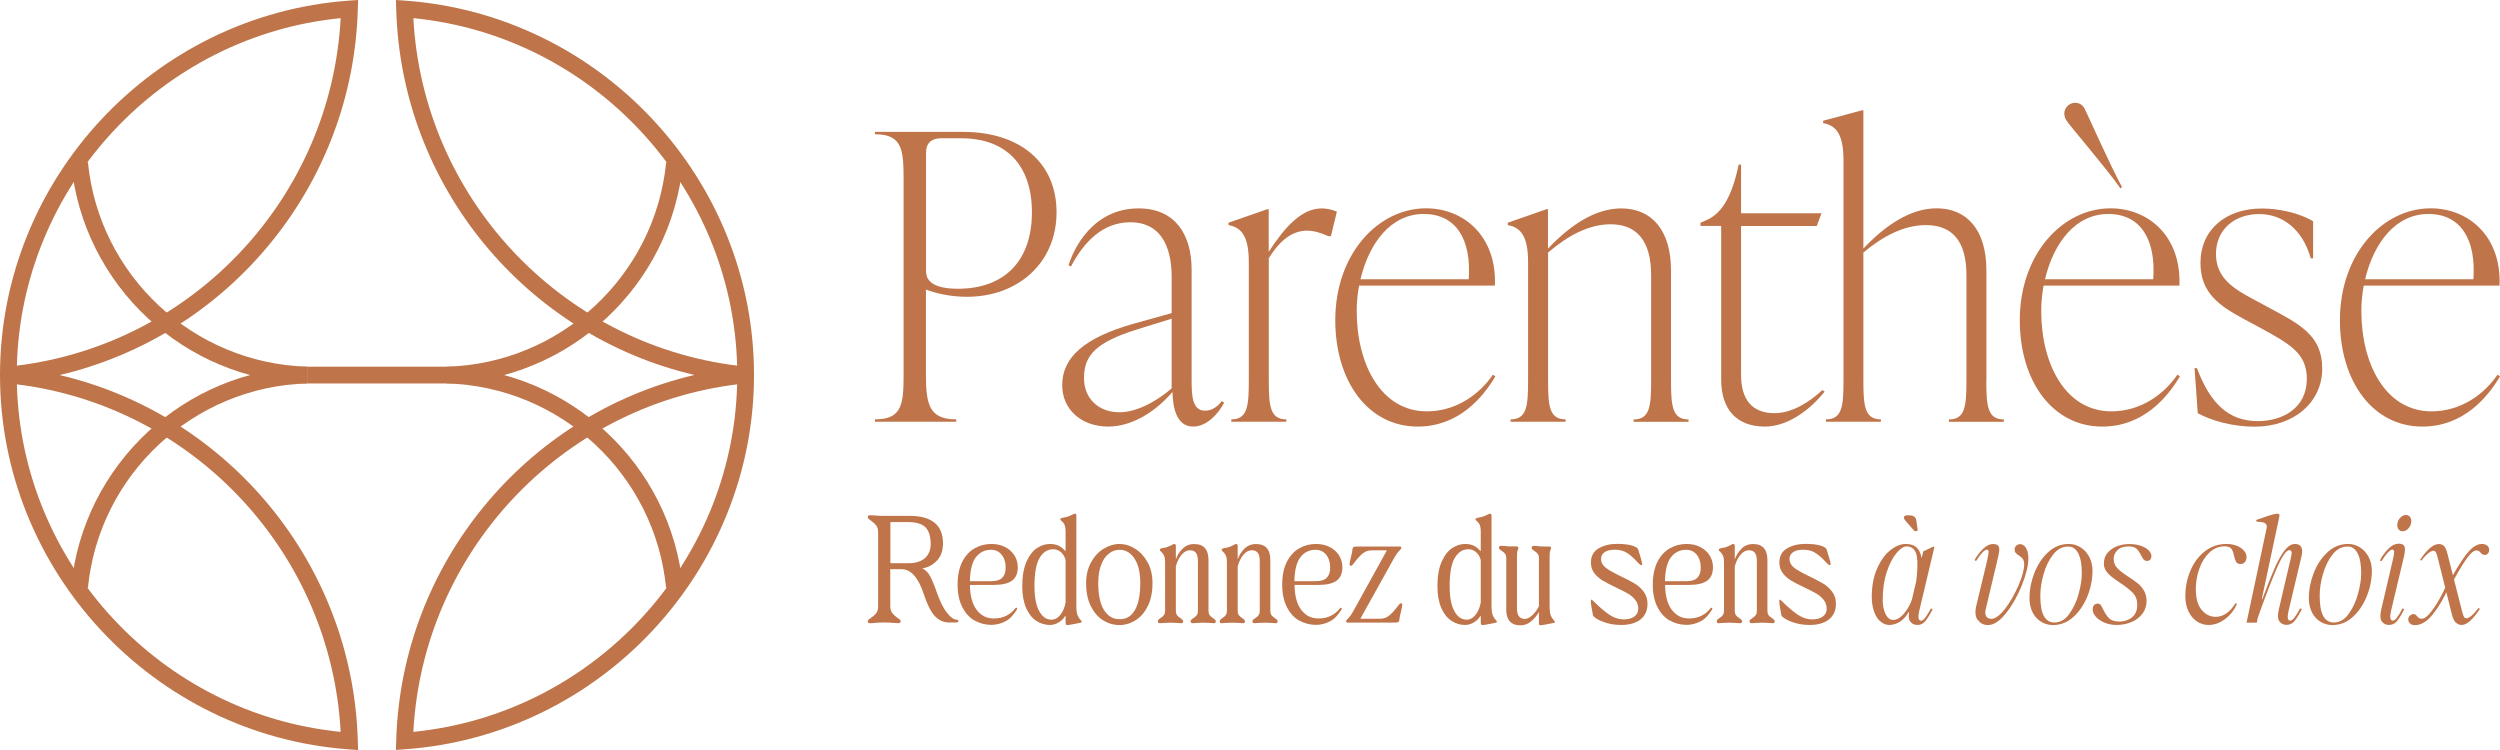 <?xml version="1.0" encoding="UTF-8"?>
<svg id="Calque_2" data-name="Calque 2" xmlns="http://www.w3.org/2000/svg" viewBox="0 0 274.1 82.23">
  <defs>
    <style>
      .cls-1 {
        fill: #bf7449;
      }
    </style>
  </defs>
  <g id="Calque_1-2" data-name="Calque 1">
    <g>
      <g>
        <g>
          <path class="cls-1" d="M105.58,14.46c6.2,0,10.26,3.32,10.26,8.82s-4.19,9.26-9.82,9.26c-1.96,0-3.58-.44-4.5-.79v9.34c0,3.23.35,4.89,3.32,4.89v.26h-8.91v-.26c2.97,0,3.14-1.66,3.14-4.89v-21.48c0-3.23-.17-4.89-3.14-4.89v-.26h9.65ZM113.14,23.28c0-5.06-2.71-8.12-7.77-8.12h-2.18c-1.05,0-1.66.52-1.66,1.57v12.92c0,.52,0,2.01,3.49,2.01,5.11,0,8.12-3.06,8.12-8.38Z"/>
          <path class="cls-1" d="M134.22,44.15c-.7,1.31-1.96,2.62-3.4,2.62-1.88,0-2.23-2.18-2.27-3.8-1.96,2.31-4.58,3.8-7.03,3.8-2.97,0-5.06-1.88-5.06-4.54,0-3.06,2.45-5.2,7.77-6.72l4.23-1.18v-3.8c0-1.27,0-6.16-4.54-6.16-2.97,0-5.06,2.1-6.5,4.85l-.26-.13c.52-1.75,2.62-6.24,7.68-6.24,4.02,0,5.81,2.88,5.81,6.72v12.14c0,1.75.09,3.32,1.48,3.32.92,0,1.57-.7,1.83-1.05l.26.17ZM128.46,42.58v-7.64l-3.8,1.18c-4.45,1.4-5.81,2.79-5.81,5.33,0,2.23,1.57,3.75,3.89,3.75,2.14,0,4.41-1.48,5.72-2.62Z"/>
          <path class="cls-1" d="M146.58,23.19l-.66,2.71h-.26c-.87-.39-1.61-.61-2.36-.61-1.57,0-2.93,1-4.19,3.01v13.4c0,2.79.13,4.28,1.92,4.28v.26h-6.03v-.26c1.79,0,1.92-1.48,1.92-4.28v-12.92c0-2.79-.74-3.84-2.23-4.1v-.26l4.24-1.48h.17v4.67c1.79-2.75,3.62-4.76,5.81-4.76.44,0,1.05.09,1.66.35Z"/>
          <path class="cls-1" d="M163.95,41.27c-1.4,2.36-4.06,5.5-8.51,5.5-5.46,0-9.04-4.98-9.04-11.66,0-7.29,4.71-12.27,9.95-12.27,4.15,0,7.77,3.06,7.55,8.47h-14.89c-.17.92-.26,1.83-.26,2.79,0,5.89,2.71,11,7.68,11,3.32,0,5.85-1.96,7.25-4.02l.26.18ZM149.15,30.62h11.88c.31-4.32-1.35-7.16-4.93-7.16s-5.98,3.14-6.94,7.16Z"/>
          <path class="cls-1" d="M183.21,41.71c0,2.79.13,4.28,1.92,4.28v.26h-6.02v-.26c1.79,0,1.92-1.48,1.92-4.28v-11.53c0-3.67-1.49-5.59-4.45-5.59-2.4,0-4.71,1.27-6.85,3.1v14.01c0,2.79.13,4.28,1.92,4.28v.26h-6.03v-.26c1.79,0,1.92-1.48,1.92-4.28v-12.92c0-2.79-.74-3.84-2.23-4.1v-.26l4.24-1.48h.17v4.32c2.36-2.49,5.11-4.41,8.03-4.41,3.32,0,5.46,2.36,5.46,6.81v12.05Z"/>
          <path class="cls-1" d="M200.06,42.93c-2.01,2.49-4.45,3.84-6.55,3.84-3.06,0-4.8-1.83-4.8-5.15v-16.85h-2.27v-.35l.61-.26c1.62-.7,2.79-2.36,3.58-6.11h.26v5.33h8.82l-.52,1.4h-8.3v16.33c0,2.71,1.22,4.19,3.67,4.19,1.92,0,3.84-1.22,5.24-2.53l.26.17Z"/>
          <path class="cls-1" d="M217.78,41.71c0,2.79.13,4.28,1.92,4.28v.26h-6.02v-.26c1.79,0,1.92-1.48,1.92-4.28v-11.53c0-3.67-1.48-5.5-4.45-5.5-2.4,0-4.72,1.22-6.85,3.01v14.01c0,2.79.13,4.28,1.92,4.28v.26h-6.02v-.26c1.79,0,1.92-1.48,1.92-4.28v-24.1c0-2.79-.74-3.84-2.23-4.1v-.26l4.23-1.14h.18v15.15c2.36-2.49,5.11-4.41,8.03-4.41,3.32,0,5.46,2.36,5.46,6.81v12.05Z"/>
          <path class="cls-1" d="M239,41.27c-1.4,2.36-4.06,5.5-8.51,5.5-5.46,0-9.04-4.98-9.04-11.66,0-7.29,4.71-12.27,9.95-12.27,4.15,0,7.77,3.06,7.55,8.47h-14.89c-.17.92-.26,1.83-.26,2.79,0,5.89,2.71,11,7.68,11,3.32,0,5.85-1.96,7.25-4.02l.26.18ZM224.2,30.62h11.88c.31-4.32-1.35-7.16-4.93-7.16s-5.98,3.14-6.94,7.16ZM232.49,20.66c-1.61-2.31-5.63-6.94-5.94-7.47-.13-.22-.22-.48-.22-.74,0-.65.57-1.18,1.18-1.18.44,0,.83.22,1.05.65.3.57,2.75,6.11,4.1,8.6l-.18.13Z"/>
          <path class="cls-1" d="M240.96,45.29l-.35-4.93h.26c1.49,3.97,3.54,5.81,6.68,5.81,2.79,0,5.37-1.48,5.37-4.63,0-2.79-1.79-3.8-5.33-5.72l-1.62-.87c-2.58-1.4-4.71-2.79-4.71-6.11,0-3.67,2.79-5.98,6.72-5.98,1.79,0,4.02.44,5.63,1.4v4.06h-.26c-.92-3.27-3.19-4.85-5.63-4.85-2.79,0-4.76,1.75-4.76,4.37s1.88,3.8,4.19,5.02l1.61.87c3.32,1.79,5.85,3.01,5.85,6.68s-3.06,6.37-7.42,6.37c-2.4,0-4.71-.65-6.24-1.48Z"/>
          <path class="cls-1" d="M274.1,41.27c-1.4,2.36-4.06,5.5-8.51,5.5-5.46,0-9.04-4.98-9.04-11.66,0-7.29,4.71-12.27,9.95-12.27,4.15,0,7.77,3.06,7.55,8.47h-14.89c-.17.92-.26,1.83-.26,2.79,0,5.89,2.71,11,7.68,11,3.32,0,5.85-1.96,7.25-4.02l.26.18ZM259.3,30.62h11.88c.31-4.32-1.35-7.16-4.93-7.16s-5.98,3.14-6.94,7.16Z"/>
        </g>
        <g>
          <path class="cls-1" d="M95.86,68.31l-.47.02c-.17,0-.25-.07-.25-.2,0-.07.03-.13.08-.18s.14-.12.27-.2c.24-.18.44-.35.58-.53.14-.17.21-.41.21-.73v-8.1c0-.33-.07-.59-.21-.78-.14-.18-.33-.36-.58-.53-.12-.09-.21-.16-.27-.21-.06-.05-.08-.11-.08-.18,0-.13.08-.2.25-.2l.47.02c.29.03.63.05,1.02.05h2.85c2.44,0,3.66,1.01,3.66,3.02,0,.77-.21,1.39-.64,1.86-.43.47-.97.77-1.63.88.36.16.65.46.88.9.23.45.48,1.04.73,1.79.36.99.73,1.73,1.12,2.21.39.48.75.73,1.09.73.09,0,.13.04.13.13,0,.11-.07.17-.22.17h-.77c-.61,0-1.14-.23-1.58-.7-.44-.47-.85-1.29-1.24-2.47-.59-1.78-1.39-2.67-2.4-2.67h-1.25v4.02c0,.33.07.59.21.78.14.18.33.36.58.53.12.08.21.14.27.2.06.06.08.12.08.18,0,.13-.08.2-.25.2l-.47-.02c-.28-.03-.62-.05-1.02-.05h-.13c-.39,0-.73.02-1.02.05ZM99.62,61.75c.78,0,1.38-.19,1.79-.56s.63-.88.63-1.51c0-.88-.2-1.5-.58-1.88-.39-.37-1.03-.56-1.92-.56h-1.92v4.51h2Z"/>
          <path class="cls-1" d="M106.85,68.04c-.56-.32-1.01-.82-1.35-1.49s-.51-1.49-.51-2.47.18-1.85.53-2.52.81-1.15,1.37-1.46c.56-.31,1.17-.46,1.81-.46.56,0,1.05.11,1.49.33.44.22.78.53,1.03.92.24.39.37.82.37,1.3,0,.67-.21,1.16-.63,1.47-.42.31-1.09.47-2,.47h-2.62c.02,1.21.27,2.13.75,2.75s1.1.93,1.87.93c.52,0,.98-.1,1.37-.3.39-.2.7-.45.93-.75.07-.09.13-.13.18-.13s.08.03.08.08c0,.07-.02.13-.07.18-.36.59-.77,1.01-1.25,1.25s-.98.37-1.5.37c-.67,0-1.28-.16-1.84-.48ZM108.67,63.72c.57,0,.97-.12,1.22-.38s.37-.62.37-1.11c0-.58-.15-1.05-.44-1.41s-.68-.54-1.16-.54c-.69,0-1.24.27-1.66.81s-.64,1.42-.66,2.63h2.34Z"/>
          <path class="cls-1" d="M116.87,68.46s-.04-.11-.04-.21v-.72h-.05c-.12.25-.34.47-.66.68s-.65.31-1.01.31c-.53,0-1.03-.15-1.49-.45-.46-.3-.83-.77-1.11-1.4-.28-.63-.43-1.43-.43-2.39,0-1.12.16-2.03.48-2.73.32-.7.71-1.19,1.17-1.48.46-.29.92-.43,1.38-.43.36,0,.66.06.93.18.26.12.51.31.74.58h.05v-2.05c0-.38-.04-.65-.12-.82s-.18-.29-.29-.38-.17-.15-.17-.21c0-.07.04-.11.13-.14.08-.03.21-.05.38-.08.24-.04.47-.12.68-.23.21-.11.35-.17.4-.17s.1.02.13.05c.03.03.04.1.04.2v9.82c0,.49.04.84.13,1.05.08.21.18.37.29.48.11.11.17.19.17.24s-.03.09-.1.11-.2.04-.4.08l-.62.12c-.27.04-.42.07-.47.07-.06,0-.1-.02-.12-.06ZM113.94,67.01c.34.62.79.93,1.34.93.38,0,.71-.18.98-.53.28-.35.47-.8.57-1.36v-4.66c-.1-.36-.27-.64-.51-.85-.24-.21-.53-.32-.86-.32-.6,0-1.09.31-1.47.94-.38.63-.57,1.66-.57,3.08,0,1.22.17,2.15.52,2.76Z"/>
          <path class="cls-1" d="M120.93,68c-.56-.35-1-.87-1.34-1.56-.34-.69-.51-1.52-.51-2.49,0-.87.18-1.63.54-2.29.36-.66.82-1.16,1.39-1.5s1.14-.52,1.73-.52,1.15.17,1.71.52c.56.34,1.02.85,1.38,1.5.36.66.53,1.42.53,2.29,0,.97-.17,1.8-.51,2.49-.34.69-.78,1.21-1.34,1.56-.55.35-1.14.53-1.78.53s-1.25-.18-1.8-.53ZM121.04,66.88c.42.67.99,1.01,1.73,1.01s1.27-.33,1.66-1,.59-1.66.59-2.97c0-1.14-.21-2.03-.63-2.67s-.96-.97-1.63-.97c-.45,0-.85.14-1.2.43-.36.28-.64.7-.84,1.25-.21.55-.31,1.2-.31,1.96,0,1.3.21,2.29.63,2.96Z"/>
          <path class="cls-1" d="M127.01,67.94s.12-.1.22-.17c.17-.1.3-.21.38-.33.09-.12.13-.29.13-.51v-5.16c0-.4-.04-.69-.12-.86s-.18-.31-.29-.4c-.11-.09-.17-.17-.17-.22,0-.07.04-.12.12-.15.08-.03.21-.06.38-.08.25-.04.47-.13.69-.24.21-.12.34-.18.4-.18s.1.02.13.06c.03.04.04.11.04.21v1.37h.03c.11-.37.34-.73.68-1.09.34-.36.78-.54,1.3-.54,1.05,0,1.57.59,1.57,1.77v5.52c0,.22.04.39.13.51.09.12.22.23.38.33.1.07.17.12.22.17.04.04.07.11.07.18,0,.13-.07.2-.22.2-.08,0-.21-.01-.38-.03-.27-.02-.53-.03-.78-.03s-.52.01-.78.03c-.18.02-.31.03-.38.03-.14,0-.22-.07-.22-.2,0-.08.02-.14.07-.18.04-.04.12-.1.22-.17.17-.1.3-.21.38-.33.09-.12.13-.29.13-.51v-5.42c0-.44-.08-.75-.23-.93-.15-.17-.36-.26-.64-.26-.33,0-.64.16-.92.49-.28.33-.49.75-.63,1.28v4.84c0,.22.04.39.13.51.09.12.22.23.38.33.1.07.17.12.22.17.04.04.07.11.07.18,0,.13-.07.2-.22.2-.08,0-.21-.01-.38-.03-.27-.02-.53-.03-.79-.03s-.52.01-.78.03c-.18.02-.31.03-.38.03-.15,0-.22-.07-.22-.2,0-.08.02-.14.07-.18Z"/>
          <path class="cls-1" d="M133.79,67.94s.12-.1.22-.17c.17-.1.3-.21.38-.33.09-.12.13-.29.13-.51v-5.16c0-.4-.04-.69-.12-.86s-.18-.31-.29-.4c-.11-.09-.17-.17-.17-.22,0-.07.04-.12.12-.15.08-.03.21-.06.38-.08.25-.04.47-.13.69-.24.21-.12.34-.18.4-.18s.1.02.13.06c.03.04.04.11.04.21v1.37h.03c.11-.37.34-.73.68-1.09.34-.36.78-.54,1.3-.54,1.05,0,1.57.59,1.57,1.77v5.52c0,.22.04.39.13.51.09.12.22.23.38.33.1.07.17.12.22.17.04.04.07.11.07.18,0,.13-.07.2-.22.2-.08,0-.21-.01-.38-.03-.27-.02-.53-.03-.78-.03s-.52.01-.78.03c-.18.02-.31.03-.38.03-.14,0-.22-.07-.22-.2,0-.08.02-.14.07-.18.04-.04.12-.1.22-.17.17-.1.3-.21.38-.33.09-.12.13-.29.13-.51v-5.42c0-.44-.08-.75-.23-.93-.15-.17-.36-.26-.64-.26-.33,0-.64.16-.92.49-.28.33-.49.75-.63,1.28v4.84c0,.22.04.39.13.51.09.12.22.23.38.33.1.07.17.12.22.17.04.04.07.11.07.18,0,.13-.07.2-.22.2-.08,0-.21-.01-.38-.03-.27-.02-.53-.03-.79-.03s-.52.01-.78.03c-.18.02-.31.03-.38.03-.15,0-.22-.07-.22-.2,0-.08.02-.14.07-.18Z"/>
          <path class="cls-1" d="M142.44,68.04c-.56-.32-1.01-.82-1.35-1.49s-.51-1.49-.51-2.47.18-1.85.53-2.52.81-1.15,1.37-1.46c.56-.31,1.17-.46,1.81-.46.56,0,1.05.11,1.49.33.44.22.78.53,1.03.92.24.39.37.82.37,1.3,0,.67-.21,1.16-.63,1.47-.42.31-1.09.47-2,.47h-2.62c.02,1.21.27,2.13.75,2.75s1.1.93,1.87.93c.52,0,.98-.1,1.37-.3.39-.2.7-.45.93-.75.07-.09.13-.13.18-.13s.08.03.08.08c0,.07-.02.13-.07.18-.36.59-.77,1.01-1.25,1.25s-.98.37-1.5.37c-.67,0-1.28-.16-1.84-.48ZM144.25,63.72c.57,0,.97-.12,1.22-.38s.37-.62.37-1.11c0-.58-.15-1.05-.44-1.41s-.68-.54-1.16-.54c-.69,0-1.24.27-1.66.81s-.64,1.42-.66,2.63h2.34Z"/>
          <path class="cls-1" d="M147.59,68.11s.02-.09.05-.13c.02-.03.1-.12.25-.27s.31-.39.5-.73l3.67-6.64h-1.65c-.39,0-.72.11-1,.34-.28.23-.56.53-.85.91-.09.12-.17.23-.25.32-.08.09-.14.13-.2.13-.04,0-.08-.02-.11-.05-.03-.03-.04-.07-.04-.12,0-.06.04-.28.13-.68.13-.51.2-.84.2-.99,0-.19.14-.28.43-.28h4.77c.1,0,.15.05.15.15,0,.03-.02.08-.05.13-.02.03-.11.12-.25.27s-.31.39-.5.73l-3.69,6.64h2.15c.39,0,.72-.11,1-.34.28-.23.56-.53.85-.91.09-.12.17-.23.25-.32.08-.09.14-.13.2-.13.04,0,.08.02.11.05.03.03.04.07.04.12,0,.06-.04.28-.13.68-.13.51-.2.84-.2.99,0,.19-.14.28-.43.28h-5.26c-.1,0-.15-.05-.15-.15Z"/>
          <path class="cls-1" d="M162.39,68.46s-.04-.11-.04-.21v-.72h-.05c-.12.25-.34.47-.66.68s-.65.31-1.01.31c-.53,0-1.03-.15-1.49-.45-.46-.3-.83-.77-1.11-1.4-.28-.63-.43-1.43-.43-2.39,0-1.12.16-2.03.48-2.73.32-.7.71-1.19,1.17-1.48.46-.29.92-.43,1.38-.43.36,0,.66.06.93.18.26.12.51.31.74.58h.05v-2.05c0-.38-.04-.65-.12-.82s-.18-.29-.29-.38-.17-.15-.17-.21c0-.07.04-.11.13-.14.08-.03.21-.05.38-.08.24-.04.47-.12.68-.23.21-.11.35-.17.4-.17s.1.02.13.05c.03.03.04.1.04.2v9.82c0,.49.04.84.13,1.05.08.21.18.37.29.48.11.11.17.19.17.24s-.03.09-.1.11-.2.04-.4.08l-.62.12c-.27.04-.42.07-.47.07-.06,0-.1-.02-.12-.06ZM159.46,67.01c.34.62.79.93,1.34.93.38,0,.71-.18.98-.53.28-.35.47-.8.57-1.36v-4.66c-.1-.36-.27-.64-.51-.85-.24-.21-.53-.32-.86-.32-.6,0-1.09.31-1.47.94-.38.63-.57,1.66-.57,3.08,0,1.22.17,2.15.52,2.76Z"/>
          <path class="cls-1" d="M165.15,66.75v-5.52c0-.22-.04-.39-.13-.51-.09-.12-.22-.23-.38-.33-.1-.07-.17-.12-.22-.17-.04-.04-.07-.11-.07-.18,0-.13.07-.2.22-.2l.38.02c.2.03.47.05.8.05h.5c.16,0,.23.06.23.17,0,.03-.03.12-.08.26-.06.14-.08.35-.08.63v5.69c0,.45.08.76.23.93.16.18.37.27.63.27s.54-.14.83-.41c.29-.27.53-.6.72-.99v-5.22c0-.22-.04-.39-.13-.51-.09-.12-.22-.23-.38-.33-.1-.07-.17-.12-.22-.17s-.07-.11-.07-.18c0-.13.07-.2.22-.2l.38.02c.2.03.47.05.8.05h.5c.16,0,.23.06.23.17,0,.03-.03.12-.08.26-.06.14-.08.35-.08.63v5.43c0,.49.04.84.12,1.05.08.21.18.37.29.48.11.11.17.19.17.24s-.03.09-.1.11c-.07.02-.2.04-.4.08l-.62.12c-.27.04-.42.07-.47.07-.06,0-.1-.02-.12-.06-.03-.04-.04-.11-.04-.21v-1.2c-.21.38-.49.72-.84,1.02-.35.3-.74.45-1.18.45-1.05,0-1.57-.59-1.57-1.77Z"/>
          <path class="cls-1" d="M176.21,68.32c-.46-.13-.83-.29-1.11-.46-.28-.17-.43-.31-.45-.41-.16-.82-.23-1.33-.23-1.54,0-.11.03-.17.08-.17.02,0,.13.1.32.28.51.51,1.03.95,1.56,1.33.53.37,1.09.56,1.68.56.48,0,.86-.11,1.14-.32.28-.21.42-.5.42-.85s-.11-.69-.33-.97c-.22-.28-.49-.51-.82-.7-.33-.19-.77-.41-1.31-.67-.59-.28-1.07-.53-1.43-.74-.36-.22-.67-.49-.92-.81-.25-.32-.38-.71-.38-1.17,0-.71.28-1.23.85-1.56.57-.33,1.24-.49,2.02-.49.67,0,1.21.06,1.62.18s.65.27.7.46c.24.77.39,1.28.43,1.54v.05c0,.07-.04.1-.12.1-.04,0-.12-.05-.22-.15-.1-.1-.17-.17-.2-.2-.35-.39-.7-.71-1.08-.96-.37-.25-.83-.38-1.36-.38s-.9.09-1.15.28c-.26.18-.38.42-.38.71,0,.4.18.73.53,1,.35.27.89.57,1.63.92.63.3,1.14.57,1.53.8.38.23.71.53.99.9s.41.81.41,1.32c0,.75-.26,1.32-.77,1.72-.51.4-1.21.6-2.1.6-.57,0-1.08-.07-1.54-.2Z"/>
          <path class="cls-1" d="M183.07,68.04c-.56-.32-1.01-.82-1.35-1.49s-.51-1.49-.51-2.47.18-1.85.53-2.52.81-1.15,1.37-1.46c.56-.31,1.17-.46,1.81-.46.56,0,1.05.11,1.49.33.44.22.78.53,1.03.92.24.39.37.82.37,1.3,0,.67-.21,1.16-.63,1.47-.42.31-1.09.47-2,.47h-2.62c.02,1.21.27,2.13.75,2.75s1.1.93,1.87.93c.52,0,.98-.1,1.37-.3.39-.2.7-.45.93-.75.07-.09.13-.13.18-.13s.08.03.08.08c0,.07-.02.13-.07.18-.36.59-.77,1.01-1.25,1.25s-.98.37-1.5.37c-.67,0-1.28-.16-1.84-.48ZM184.88,63.72c.57,0,.97-.12,1.22-.38s.37-.62.37-1.11c0-.58-.15-1.05-.44-1.41s-.68-.54-1.16-.54c-.69,0-1.24.27-1.66.81s-.64,1.42-.66,2.63h2.34Z"/>
          <path class="cls-1" d="M188.29,67.94s.12-.1.22-.17c.17-.1.3-.21.38-.33.09-.12.13-.29.13-.51v-5.16c0-.4-.04-.69-.12-.86s-.18-.31-.29-.4c-.11-.09-.17-.17-.17-.22,0-.07.04-.12.12-.15.08-.03.21-.06.38-.08.25-.04.47-.13.69-.24.21-.12.34-.18.4-.18s.1.02.13.06c.03.04.04.11.04.21v1.37h.03c.11-.37.34-.73.68-1.09.34-.36.78-.54,1.3-.54,1.05,0,1.57.59,1.57,1.77v5.52c0,.22.04.39.13.51.09.12.22.23.38.33.1.07.17.12.22.17.04.04.07.11.07.18,0,.13-.07.2-.22.2-.08,0-.21-.01-.38-.03-.27-.02-.53-.03-.78-.03s-.52.01-.78.03c-.18.02-.31.03-.38.03-.14,0-.22-.07-.22-.2,0-.08.02-.14.07-.18.04-.04.12-.1.22-.17.17-.1.3-.21.38-.33.09-.12.13-.29.13-.51v-5.42c0-.44-.08-.75-.23-.93-.15-.17-.36-.26-.64-.26-.33,0-.64.16-.92.49-.28.33-.49.75-.63,1.28v4.84c0,.22.04.39.13.51.09.12.22.23.38.33.1.07.17.12.22.17.04.04.07.11.07.18,0,.13-.07.2-.22.2-.08,0-.21-.01-.38-.03-.27-.02-.53-.03-.79-.03s-.52.01-.78.03c-.18.02-.31.03-.38.03-.15,0-.22-.07-.22-.2,0-.08.02-.14.07-.18Z"/>
          <path class="cls-1" d="M196.87,68.32c-.46-.13-.83-.29-1.11-.46-.28-.17-.43-.31-.45-.41-.16-.82-.23-1.33-.23-1.54,0-.11.03-.17.08-.17.02,0,.13.1.32.28.51.51,1.03.95,1.56,1.33.53.37,1.09.56,1.68.56.48,0,.86-.11,1.14-.32.28-.21.42-.5.42-.85s-.11-.69-.33-.97c-.22-.28-.49-.51-.82-.7-.33-.19-.77-.41-1.31-.67-.59-.28-1.07-.53-1.43-.74-.36-.22-.67-.49-.92-.81-.25-.32-.38-.71-.38-1.17,0-.71.28-1.23.85-1.56.57-.33,1.24-.49,2.02-.49.67,0,1.21.06,1.62.18s.65.27.7.46c.24.77.39,1.28.43,1.54v.05c0,.07-.04.1-.12.1-.04,0-.12-.05-.22-.15-.1-.1-.17-.17-.2-.2-.35-.39-.7-.71-1.08-.96-.37-.25-.83-.38-1.36-.38s-.9.09-1.15.28c-.26.18-.38.42-.38.71,0,.4.18.73.53,1,.35.27.89.57,1.63.92.63.3,1.14.57,1.53.8.38.23.71.53.99.9s.41.81.41,1.32c0,.75-.26,1.32-.77,1.72-.51.4-1.21.6-2.1.6-.57,0-1.08-.07-1.54-.2Z"/>
          <path class="cls-1" d="M206.15,68.13c-.29-.26-.52-.62-.68-1.09s-.25-.98-.25-1.56c0-1.2.19-2.25.58-3.13.39-.89.87-1.56,1.45-2.02s1.14-.69,1.69-.69c.99,0,1.56.49,1.72,1.47l.17.03-.72,2.97h-.07c.2-1.35.24-2.38.12-3.11-.12-.73-.51-1.09-1.15-1.09-.3,0-.66.24-1.07.72-.41.48-.77,1.17-1.07,2.06-.3.9-.45,1.93-.45,3.11,0,.6.11,1.11.32,1.54.21.42.5.63.85.63.28,0,.57-.13.87-.4.3-.27.58-.63.83-1.09s.43-.94.54-1.45h.07l-.48,2.1h-.18c-.28.49-.6.84-.97,1.06-.37.22-.75.33-1.13.33-.36,0-.68-.13-.97-.39ZM209.91,58.2c-.05-.03-.1-.07-.14-.13l-.77-.87c-.14-.17-.23-.3-.25-.4s0-.18.09-.23c.08-.06.21-.08.39-.08.24,0,.44.04.59.12s.24.22.28.43l.15,1.02c.01.06,0,.1-.03.13-.03.03-.07.05-.14.05s-.13-.01-.18-.04ZM210.62,68.06c.13,0,.29-.11.46-.33.17-.22.38-.56.63-1.03l.18.1c-.28.56-.54.98-.78,1.28-.24.3-.53.44-.88.44s-.62-.13-.8-.39c-.18-.26-.2-.68-.07-1.26l1.5-6.41,1.14-.55.08.1-1.67,7.04c-.14.67-.08,1,.2,1Z"/>
          <path class="cls-1" d="M216.83,67.97c-.26-.37-.31-.89-.15-1.55l1.19-4.96c.11-.48.16-.8.16-.96s-.08-.24-.21-.24c-.11,0-.27.11-.48.33s-.44.52-.68.91l-.18-.08c.26-.47.57-.88.94-1.24.37-.36.75-.54,1.14-.53.19,0,.34.04.44.11.11.07.17.2.19.38.02.18,0,.44-.08.78l-1.4,5.89c-.08.33-.06.59.06.77s.31.27.58.27c.42,0,.91-.37,1.48-1.1s1.05-1.59,1.47-2.55c.42-.97.63-1.74.63-2.3,0-.28-.05-.48-.15-.62-.1-.13-.24-.26-.43-.38-.16-.1-.27-.19-.35-.28s-.12-.23-.12-.42c0-.13.06-.26.18-.37.12-.11.25-.17.41-.17.27,0,.49.14.66.42.17.28.26.66.26,1.13,0,.79-.24,1.78-.71,2.95-.47,1.18-1.05,2.2-1.74,3.07-.69.87-1.35,1.3-1.97,1.3-.48,0-.85-.18-1.1-.55Z"/>
          <path class="cls-1" d="M223.8,68.17c-.4-.23-.71-.57-.94-1.02-.23-.44-.35-.98-.35-1.6,0-.87.17-1.76.52-2.68s.85-1.69,1.5-2.3c.66-.62,1.42-.93,2.3-.93.45,0,.87.12,1.26.36.4.24.71.58.96,1.03.24.45.37.96.37,1.54,0,.94-.18,1.86-.55,2.79-.37.92-.88,1.68-1.54,2.28-.66.6-1.4.89-2.24.89-.47,0-.9-.12-1.29-.35ZM226.88,67.3c.46-.63.8-1.37,1.03-2.22s.34-1.59.34-2.21c0-.97-.13-1.7-.39-2.2-.26-.5-.63-.75-1.09-.75-.65,0-1.2.29-1.66.88-.46.58-.81,1.3-1.05,2.14-.24.84-.36,1.63-.36,2.36,0,1.02.13,1.77.39,2.24.26.47.64.71,1.14.71.65,0,1.2-.31,1.65-.94Z"/>
          <path class="cls-1" d="M230.72,68.26c-.4-.17-.71-.39-.94-.65-.23-.26-.34-.53-.34-.79,0-.2.05-.36.15-.47.1-.11.24-.17.43-.17.12,0,.22.05.3.15.08.1.17.27.28.5.19.41.41.73.65.97.24.23.62.35,1.13.35s.98-.15,1.37-.46c.39-.31.58-.77.58-1.39,0-.52-.16-.96-.49-1.3-.33-.34-.81-.72-1.44-1.13-.4-.27-.71-.49-.93-.67-.22-.18-.41-.38-.57-.62-.16-.23-.23-.5-.23-.8,0-.48.14-.88.43-1.2.29-.32.65-.56,1.07-.71.42-.15.85-.22,1.27-.22.48,0,.9.06,1.28.19s.66.3.86.5.3.41.3.63c0,.17-.04.3-.13.39-.09.1-.21.14-.35.14-.16,0-.28-.05-.36-.14-.08-.09-.18-.25-.28-.46-.16-.31-.32-.55-.5-.73-.18-.17-.47-.26-.87-.26-.56,0-.97.14-1.24.42-.27.28-.41.58-.41.92,0,.42.14.77.41,1.05.27.28.68.6,1.23.95.43.28.78.52,1.03.73.26.21.48.48.66.79.18.32.28.69.28,1.11,0,.53-.15,1-.45,1.4-.3.4-.7.71-1.2.92-.5.21-1.05.32-1.64.32-.49,0-.93-.09-1.34-.26Z"/>
          <path class="cls-1" d="M240.86,68.13c-.38-.26-.69-.63-.92-1.11-.23-.48-.34-1.03-.34-1.67,0-.98.19-1.91.56-2.79.37-.88.9-1.59,1.59-2.12.68-.53,1.47-.8,2.35-.8.44,0,.83.07,1.17.21.33.14.59.32.77.54.18.22.27.45.27.68s-.06.41-.18.55c-.12.15-.28.22-.47.22-.23,0-.39-.07-.48-.21-.08-.14-.16-.35-.23-.64-.07-.36-.16-.63-.29-.81-.13-.18-.38-.28-.74-.28-.65,0-1.21.23-1.69.69-.48.46-.85,1.05-1.1,1.78-.26.72-.38,1.46-.38,2.22,0,1.01.21,1.77.64,2.28.43.51.94.76,1.54.76.83,0,1.56-.51,2.19-1.52l.13.1c-.12.33-.33.68-.62,1.03s-.65.65-1.08.9c-.43.25-.9.38-1.41.38-.47,0-.89-.13-1.28-.39Z"/>
          <path class="cls-1" d="M248.38,57.39c-.14-.11-.41-.17-.78-.18-.09,0-.16-.02-.2-.05-.04-.03-.05-.07-.02-.12.03-.04.09-.08.19-.1.2-.06.4-.12.58-.2.4-.14.74-.26,1.02-.33.28-.08.48-.1.6-.08.07.01.11.04.14.1.03.06.02.12-.02.18l.03-.03-2.49,11.69h-1.12l2.2-10.35c.06-.23.01-.41-.13-.52ZM247.46,65.69h.58c.52-1.4.97-2.52,1.33-3.35.36-.83.73-1.49,1.1-1.97.37-.48.75-.73,1.14-.73.36,0,.59.12.71.36.12.24.12.59,0,1.06l-1.42,5.99c-.14.67-.08,1,.2,1,.13,0,.29-.11.46-.33.17-.22.38-.56.63-1.03l.18.1c-.28.56-.54.98-.78,1.28-.24.3-.53.44-.88.44s-.62-.13-.8-.39c-.18-.26-.2-.68-.07-1.26l1.37-5.86c.11-.46.04-.68-.22-.68-.36,0-.87.8-1.54,2.4s-1.36,3.44-2.09,5.53h-.55l.62-2.57Z"/>
          <path class="cls-1" d="M254.43,68.17c-.4-.23-.71-.57-.94-1.02-.23-.44-.35-.98-.35-1.6,0-.87.17-1.76.52-2.68s.85-1.69,1.5-2.3c.66-.62,1.42-.93,2.3-.93.45,0,.87.12,1.26.36.4.24.71.58.96,1.03.24.45.37.96.37,1.54,0,.94-.18,1.86-.55,2.79-.37.92-.88,1.68-1.54,2.28-.66.6-1.4.89-2.24.89-.47,0-.9-.12-1.29-.35ZM257.51,67.3c.46-.63.8-1.37,1.03-2.22s.34-1.59.34-2.21c0-.97-.13-1.7-.39-2.2-.26-.5-.63-.75-1.09-.75-.65,0-1.2.29-1.66.88-.46.58-.81,1.3-1.05,2.14-.24.84-.36,1.63-.36,2.36,0,1.02.13,1.77.39,2.24.26.47.64.71,1.14.71.65,0,1.2-.31,1.65-.94Z"/>
          <path class="cls-1" d="M262.33,68.06c.13,0,.29-.11.46-.33.17-.22.38-.56.63-1.03l.18.1c-.28.56-.54.98-.78,1.28-.24.3-.53.44-.88.44s-.62-.13-.8-.39c-.18-.26-.2-.68-.07-1.26l1.25-5.36c.12-.48.18-.8.18-.98,0-.17-.08-.26-.21-.28-.11,0-.28.11-.49.34-.22.23-.45.54-.69.94l-.18-.08c.24-.48.56-.91.94-1.29.38-.38.78-.56,1.18-.55.29.01.48.11.57.29s.08.53-.03,1.04l-1.45,6.09c-.14.67-.08,1,.2,1ZM263.07,58.13c-.1-.08-.17-.2-.21-.33s-.04-.29,0-.44c.04-.24.16-.46.34-.63.18-.18.38-.27.59-.27.13,0,.25.04.35.12.1.08.17.2.21.33.04.14.04.29,0,.44-.04.24-.16.46-.34.63-.18.18-.38.27-.59.27-.13,0-.25-.04-.35-.12Z"/>
          <path class="cls-1" d="M264.24,68.36c-.13-.12-.2-.26-.2-.44,0-.17.06-.31.18-.42.12-.11.25-.17.38-.17.1,0,.18.02.23.06.06.04.12.1.18.18.08.09.15.16.23.2.07.04.17.07.29.07.32,0,.74-.35,1.24-1.06.51-.71,1-1.6,1.48-2.68l.18.38c-.5,1.14-1.07,2.1-1.7,2.88-.63.79-1.29,1.18-1.95,1.18-.23,0-.42-.06-.55-.18ZM269.24,68.26c-.17-.18-.31-.47-.41-.88l-1.57-6.28c-.08-.3-.15-.5-.21-.58s-.16-.13-.29-.13-.32.1-.56.3c-.24.2-.48.46-.71.78l-.15-.08c.34-.53.7-.96,1.05-1.27.36-.31.68-.47.99-.47.26,0,.46.08.6.23.14.16.27.46.38.92l1.59,6.26c.08.3.15.5.21.59s.15.14.28.14c.13,0,.32-.1.57-.31.24-.21.48-.48.72-.81l.17.08c-.36.55-.7.98-1.04,1.29-.34.32-.66.48-.96.48-.26,0-.47-.09-.64-.27ZM270.45,60.73c.56-.72,1.12-1.09,1.66-1.09.24,0,.44.06.58.17s.22.27.22.48c0,.16-.04.29-.13.39s-.2.16-.32.16-.21-.02-.28-.06c-.06-.04-.13-.1-.21-.19-.07-.08-.13-.14-.2-.18s-.15-.06-.25-.06c-.31,0-.7.34-1.16,1.01-.46.67-.98,1.56-1.56,2.66l-.18-.38c.66-1.22,1.27-2.2,1.83-2.92Z"/>
        </g>
      </g>
      <g>
        <path class="cls-1" d="M9.64,64.45l-1.83-.18c1.31-13.34,12.41-23.69,25.83-24.07l.05,1.84c-12.49.35-22.83,9.99-24.05,22.41Z"/>
        <path class="cls-1" d="M33.64,42.04c-13.41-.38-24.52-10.72-25.83-24.07l1.83-.18c1.22,12.43,11.56,22.06,24.05,22.41l-.05,1.84Z"/>
      </g>
      <path class="cls-1" d="M39.26,82.23l-1.01-.07C16.8,80.61,0,62.58,0,41.12S16.8,1.62,38.25.07l1.01-.07-.03,1.02c-.55,19.41-14.24,35.78-32.7,40.1,18.46,4.33,32.15,20.69,32.7,40.1l.03,1.02ZM1.85,42.14c.52,19.71,15.85,36.16,35.5,38.1-1.05-19.57-16.07-35.69-35.5-38.1ZM37.35,1.99C17.7,3.93,2.37,20.38,1.85,40.09,21.29,37.69,36.31,21.57,37.35,1.99Z"/>
      <g>
        <path class="cls-1" d="M73.03,64.45c-1.22-12.43-11.56-22.06-24.05-22.41l.05-1.84c13.41.38,24.52,10.73,25.83,24.07l-1.83.18Z"/>
        <path class="cls-1" d="M33.67,42.04v-1.84h15.34c12.47-.35,22.81-9.99,24.03-22.41l1.83.18c-1.31,13.35-12.41,23.69-25.83,24.07h-15.37Z"/>
      </g>
      <path class="cls-1" d="M43.41,82.23l.03-1.02c.55-19.41,14.24-35.77,32.7-40.1C57.68,36.79,43.99,20.43,43.44,1.02l-.03-1.02,1.01.07c21.45,1.55,38.25,19.58,38.25,41.04s-16.8,39.49-38.25,41.04l-1.01.07ZM80.82,42.14c-19.44,2.41-34.46,18.52-35.5,38.1,19.66-1.94,34.99-18.39,35.5-38.1ZM45.32,1.99c1.05,19.58,16.07,35.69,35.5,38.1-.52-19.71-15.85-36.16-35.5-38.1Z"/>
    </g>
  </g>
</svg>